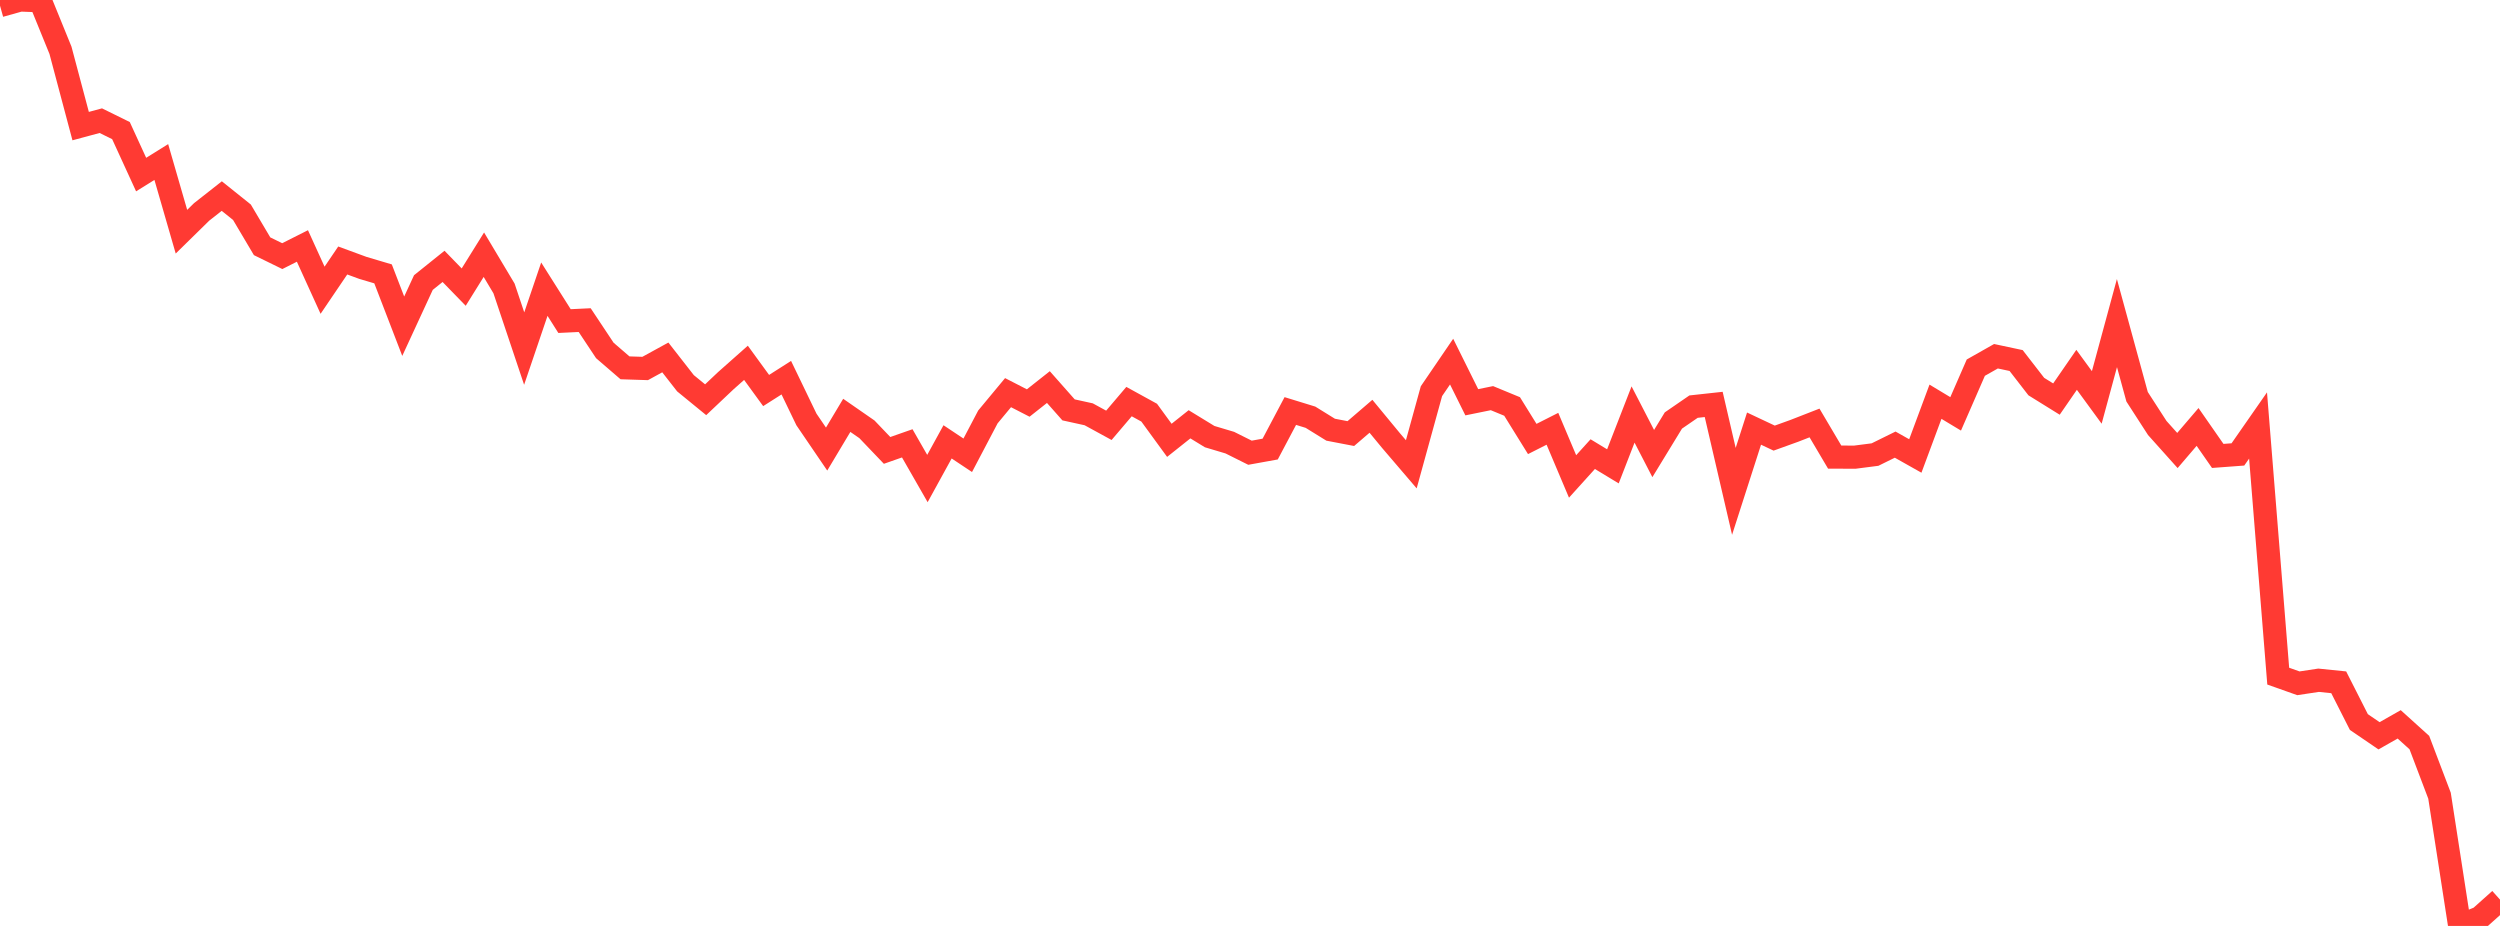 <?xml version="1.0" standalone="no"?>
<!DOCTYPE svg PUBLIC "-//W3C//DTD SVG 1.1//EN" "http://www.w3.org/Graphics/SVG/1.1/DTD/svg11.dtd">

<svg width="135" height="50" viewBox="0 0 135 50" preserveAspectRatio="none" 
  xmlns="http://www.w3.org/2000/svg"
  xmlns:xlink="http://www.w3.org/1999/xlink">


<polyline points="0.0, 0.305 1.089, 0.0 2.177, 0.042 3.266, 2.717 4.355, 6.81 5.444, 6.516 6.532, 7.052 7.621, 9.427 8.71, 8.749 9.798, 12.512 10.887, 11.444 11.976, 10.588 13.065, 11.461 14.153, 13.298 15.242, 13.831 16.331, 13.282 17.419, 15.673 18.508, 14.066 19.597, 14.466 20.685, 14.789 21.774, 17.616 22.863, 15.258 23.952, 14.384 25.04, 15.504 26.129, 13.754 27.218, 15.577 28.306, 18.823 29.395, 15.615 30.484, 17.338 31.573, 17.286 32.661, 18.924 33.75, 19.863 34.839, 19.898 35.927, 19.301 37.016, 20.696 38.105, 21.586 39.194, 20.557 40.282, 19.592 41.371, 21.088 42.46, 20.395 43.548, 22.651 44.637, 24.25 45.726, 22.429 46.815, 23.184 47.903, 24.322 48.992, 23.94 50.081, 25.841 51.169, 23.86 52.258, 24.585 53.347, 22.514 54.435, 21.203 55.524, 21.763 56.613, 20.902 57.702, 22.133 58.79, 22.372 59.879, 22.967 60.968, 21.686 62.056, 22.284 63.145, 23.778 64.234, 22.912 65.323, 23.578 66.411, 23.903 67.5, 24.447 68.589, 24.25 69.677, 22.195 70.766, 22.53 71.855, 23.204 72.944, 23.413 74.032, 22.479 75.121, 23.799 76.21, 25.072 77.298, 21.124 78.387, 19.527 79.476, 21.722 80.565, 21.5 81.653, 21.949 82.742, 23.705 83.831, 23.154 84.919, 25.728 86.008, 24.523 87.097, 25.183 88.185, 22.383 89.274, 24.492 90.363, 22.707 91.452, 21.958 92.54, 21.839 93.629, 26.533 94.718, 23.145 95.806, 23.658 96.895, 23.265 97.984, 22.84 99.073, 24.683 100.161, 24.687 101.25, 24.547 102.339, 24.01 103.427, 24.623 104.516, 21.693 105.605, 22.349 106.694, 19.853 107.782, 19.237 108.871, 19.469 109.96, 20.875 111.048, 21.55 112.137, 19.971 113.226, 21.461 114.315, 17.447 115.403, 21.425 116.492, 23.111 117.581, 24.327 118.669, 23.055 119.758, 24.62 120.847, 24.539 121.935, 22.976 123.024, 36.511 124.113, 36.898 125.202, 36.733 126.29, 36.844 127.379, 38.99 128.468, 39.733 129.556, 39.115 130.645, 40.099 131.734, 42.968 132.823, 50.0 133.911, 49.553 135.0, 48.579" fill="none" stroke="#ff3a33" stroke-width="1.25"/>

</svg>